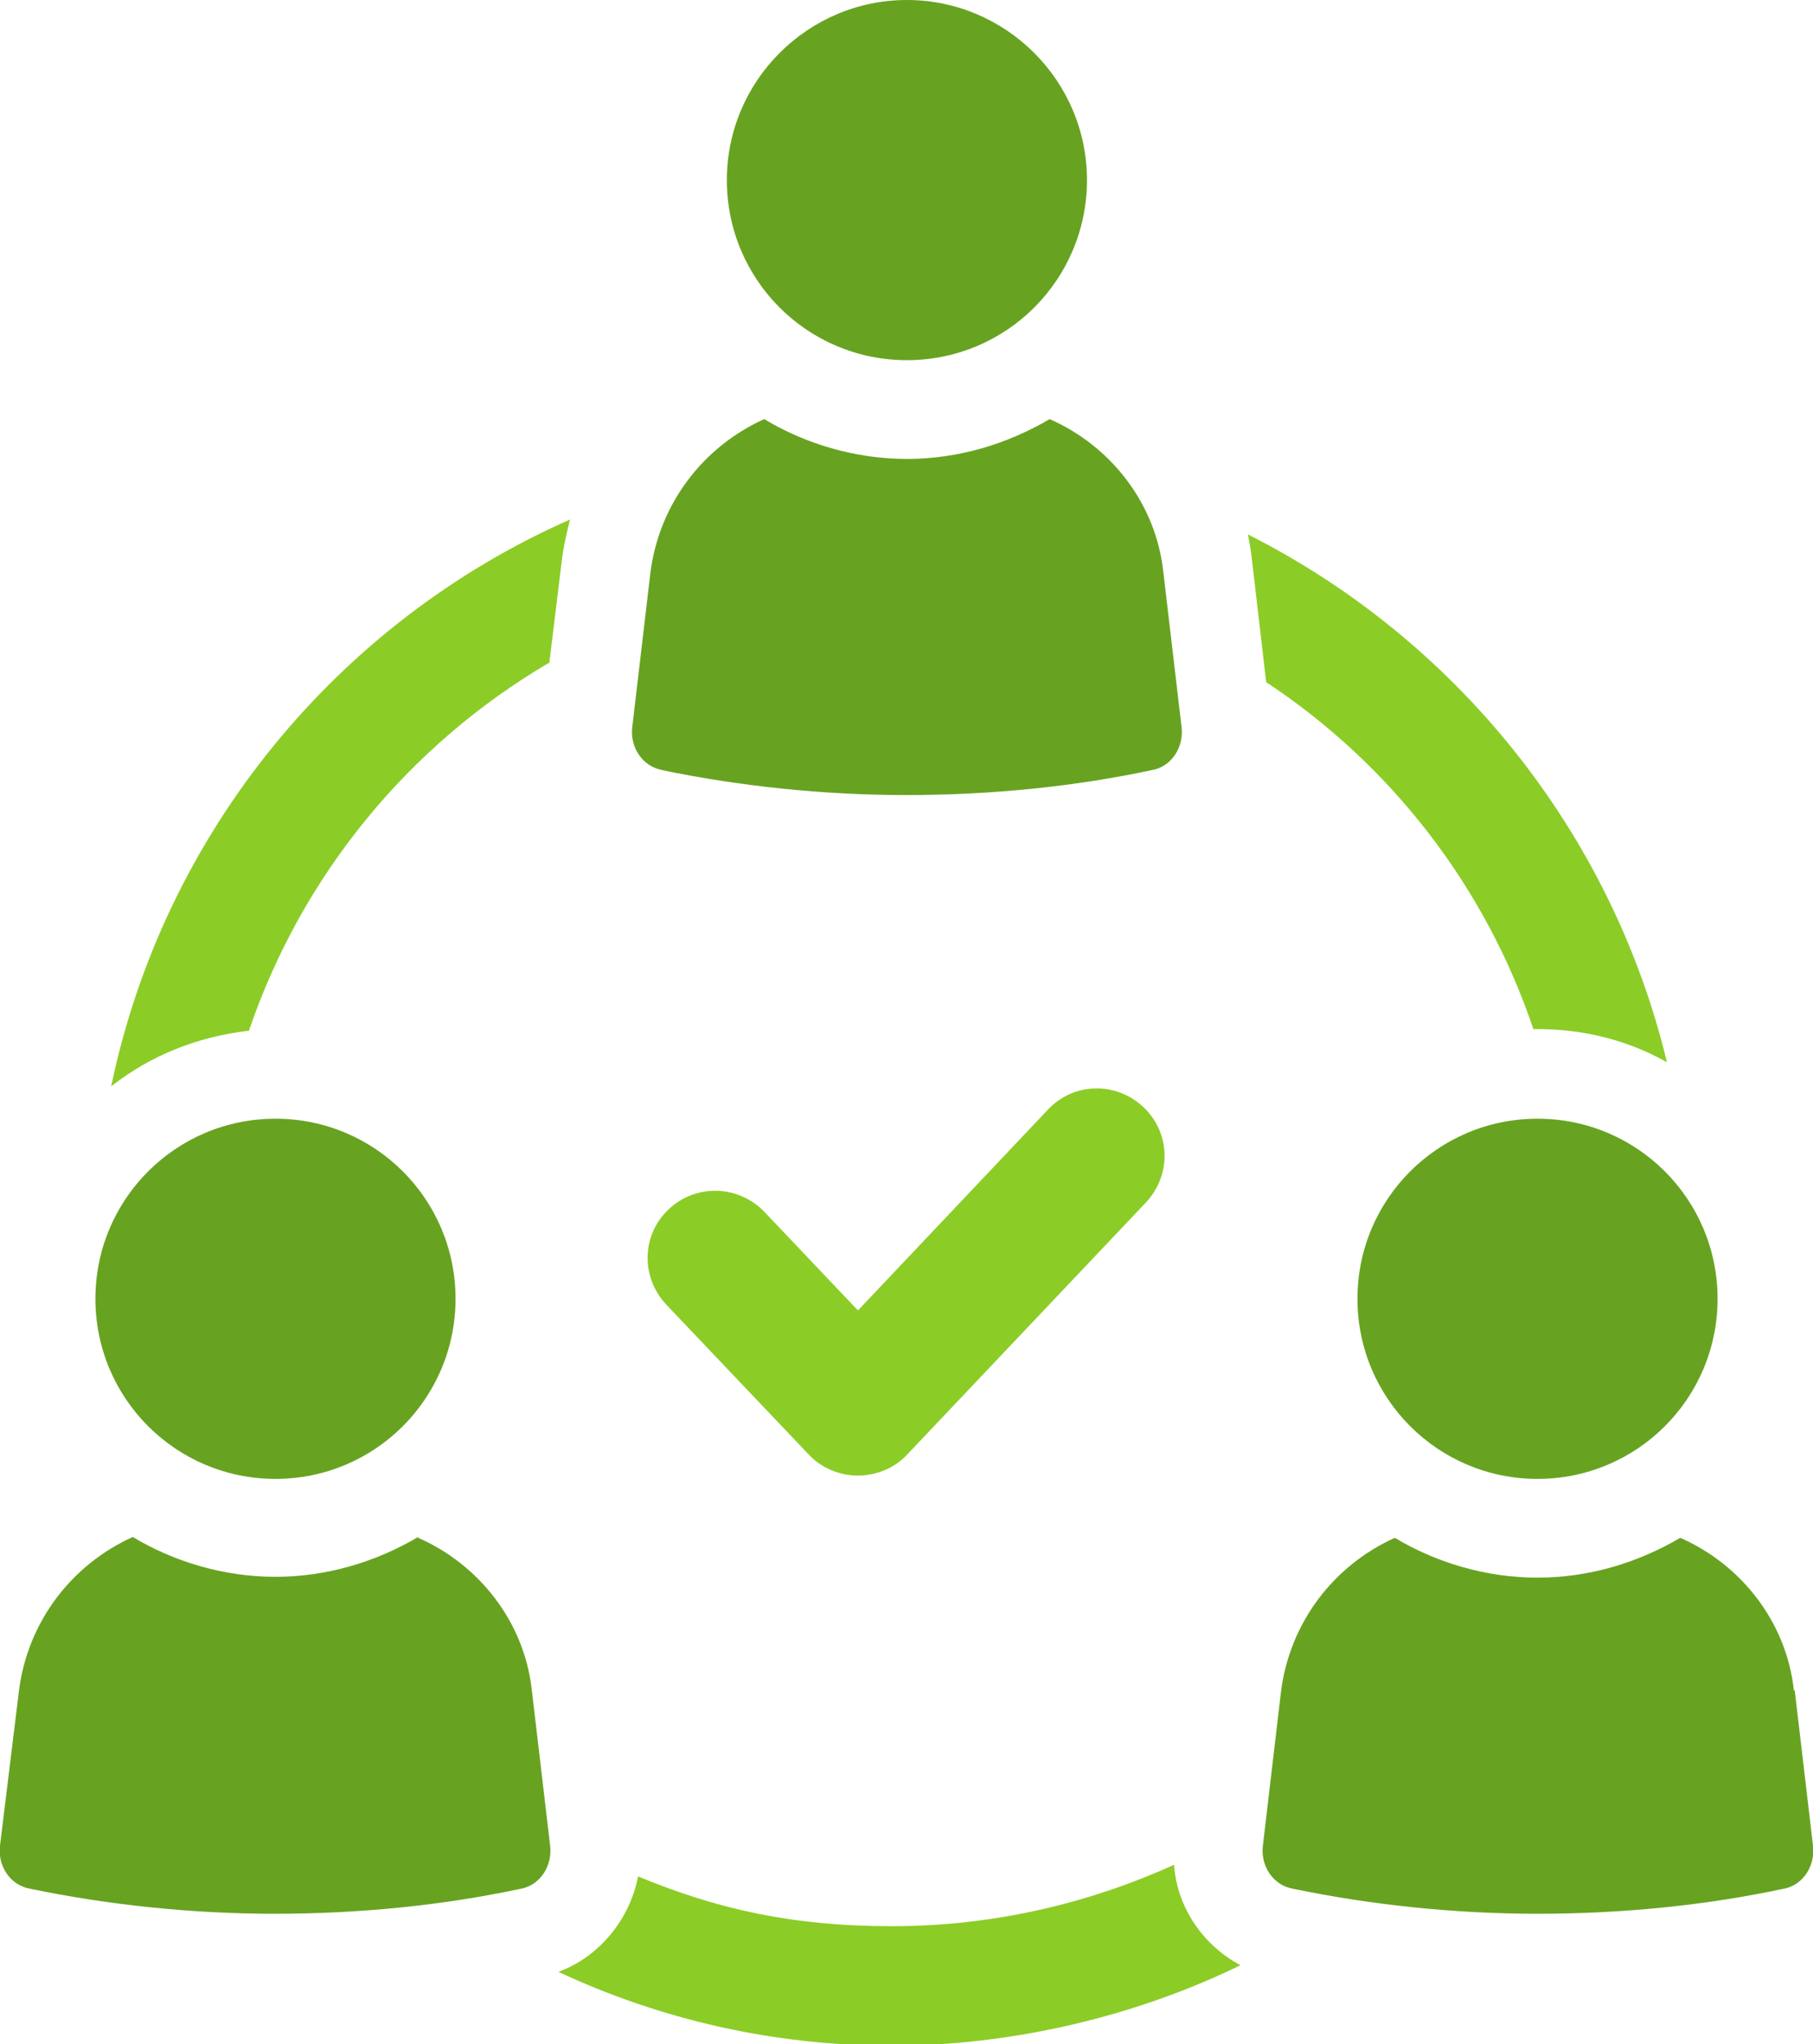 <?xml version="1.0" encoding="UTF-8"?>
<svg xmlns="http://www.w3.org/2000/svg" version="1.1" viewBox="0 0 218.5 246.3">
  <defs>
    <style>
      .cls-1 {
        fill: #8ccc27;
      }

      .cls-2 {
        fill: #67a321;
      }
    </style>
  </defs>
  <!-- Generator: Adobe Illustrator 28.6.0, SVG Export Plug-In . SVG Version: 1.2.0 Build 709)  -->
  <g>
    <g id="Vrstva_1">
      <path class="cls-1" d="M66.2,79.9l1.5-12.3c.2-1.7.6-3.4,1-5-27.9,12.3-48.9,37.6-55.3,68.3,4.7-3.7,10.4-6,16.6-6.7,6.4-18.8,19.3-34.4,36.1-44.3Z"/>
      <path class="cls-1" d="M141.5,224.7c-10.4,4.7-21.9,7.4-34,7.4s-21.2-2.1-30.6-6c-1,5.2-4.7,9.7-9.6,11.5,12.2,5.7,25.8,8.9,40.2,8.9s29.3-3.5,42-9.7c-4.5-2.4-7.6-6.9-8-12Z"/>
      <path class="cls-1" d="M184.8,124h.5c5.7,0,11,1.4,15.6,4-6.7-27.8-25.5-51-50.5-63.6.2,1.1.4,2.1.5,3.2l1.7,14.6c15,9.9,26.4,24.6,32.2,41.8Z"/>
      <path class="cls-2" d="M79.8,92.8c9.2,1.9,19.2,3,29.4,3s20.2-1,29.6-3c2.4-.4,3.9-2.8,3.6-5.2l-2.2-18.7c-.9-8.3-6.4-15.2-13.7-18.4-5.1,3-11,4.8-17.2,4.8s-12.2-1.8-17.2-4.8c-7.3,3.3-12.6,10.1-13.7,18.4l-2.2,18.7c-.3,2.4,1.2,4.8,3.7,5.2Z"/>
      <path class="cls-2" d="M109.3,43.4c12,0,21.7-9.7,21.7-21.7S121.2,0,109.3,0s-21.7,9.7-21.7,21.7,9.7,21.7,21.7,21.7Z"/>
      <path class="cls-2" d="M50.4,185.2c-5.1,3-11,4.8-17.2,4.8s-12.2-1.8-17.2-4.8c-7.3,3.3-12.6,10.1-13.7,18.4L0,222.4c-.3,2.4,1.2,4.8,3.7,5.2,9.2,1.9,19.2,3,29.4,3s20.2-1,29.6-3c2.4-.4,3.9-2.8,3.6-5.2l-2.2-18.7c-.9-8.3-6.4-15.2-13.7-18.4Z"/>
      <path class="cls-2" d="M33.2,178.2c12,0,21.7-9.7,21.7-21.7s-9.7-21.7-21.7-21.7-21.7,9.7-21.7,21.7,9.7,21.7,21.7,21.7Z"/>
      <path class="cls-2" d="M216.2,203.7c-.9-8.3-6.4-15.2-13.7-18.4-5.1,3-11,4.8-17.2,4.8s-12.2-1.8-17.2-4.8c-7.3,3.3-12.6,10.1-13.7,18.4l-2.2,18.7c-.3,2.4,1.2,4.8,3.7,5.2,9.2,1.9,19.2,3,29.4,3s20.2-1,29.6-3c2.4-.4,3.9-2.8,3.6-5.2l-2.2-18.7Z"/>
      <path class="cls-2" d="M185.3,134.8c-12,0-21.7,9.7-21.7,21.7s9.7,21.7,21.7,21.7,21.7-9.7,21.7-21.7-9.7-21.7-21.7-21.7Z"/>
      <path class="cls-1" d="M138.1,144.9l-28.8,30.4c-1.5,1.6-3.7,2.5-5.9,2.5s-4.4-.9-5.9-2.5l-17.2-18.1c-3.1-3.3-3-8.4.3-11.5,3.3-3.1,8.4-2.9,11.5.3l11.3,11.9,22.9-24.2c3.1-3.3,8.2-3.4,11.5-.3,3.3,3.1,3.4,8.2.3,11.5Z"/>
    </g>
  </g>
</svg>